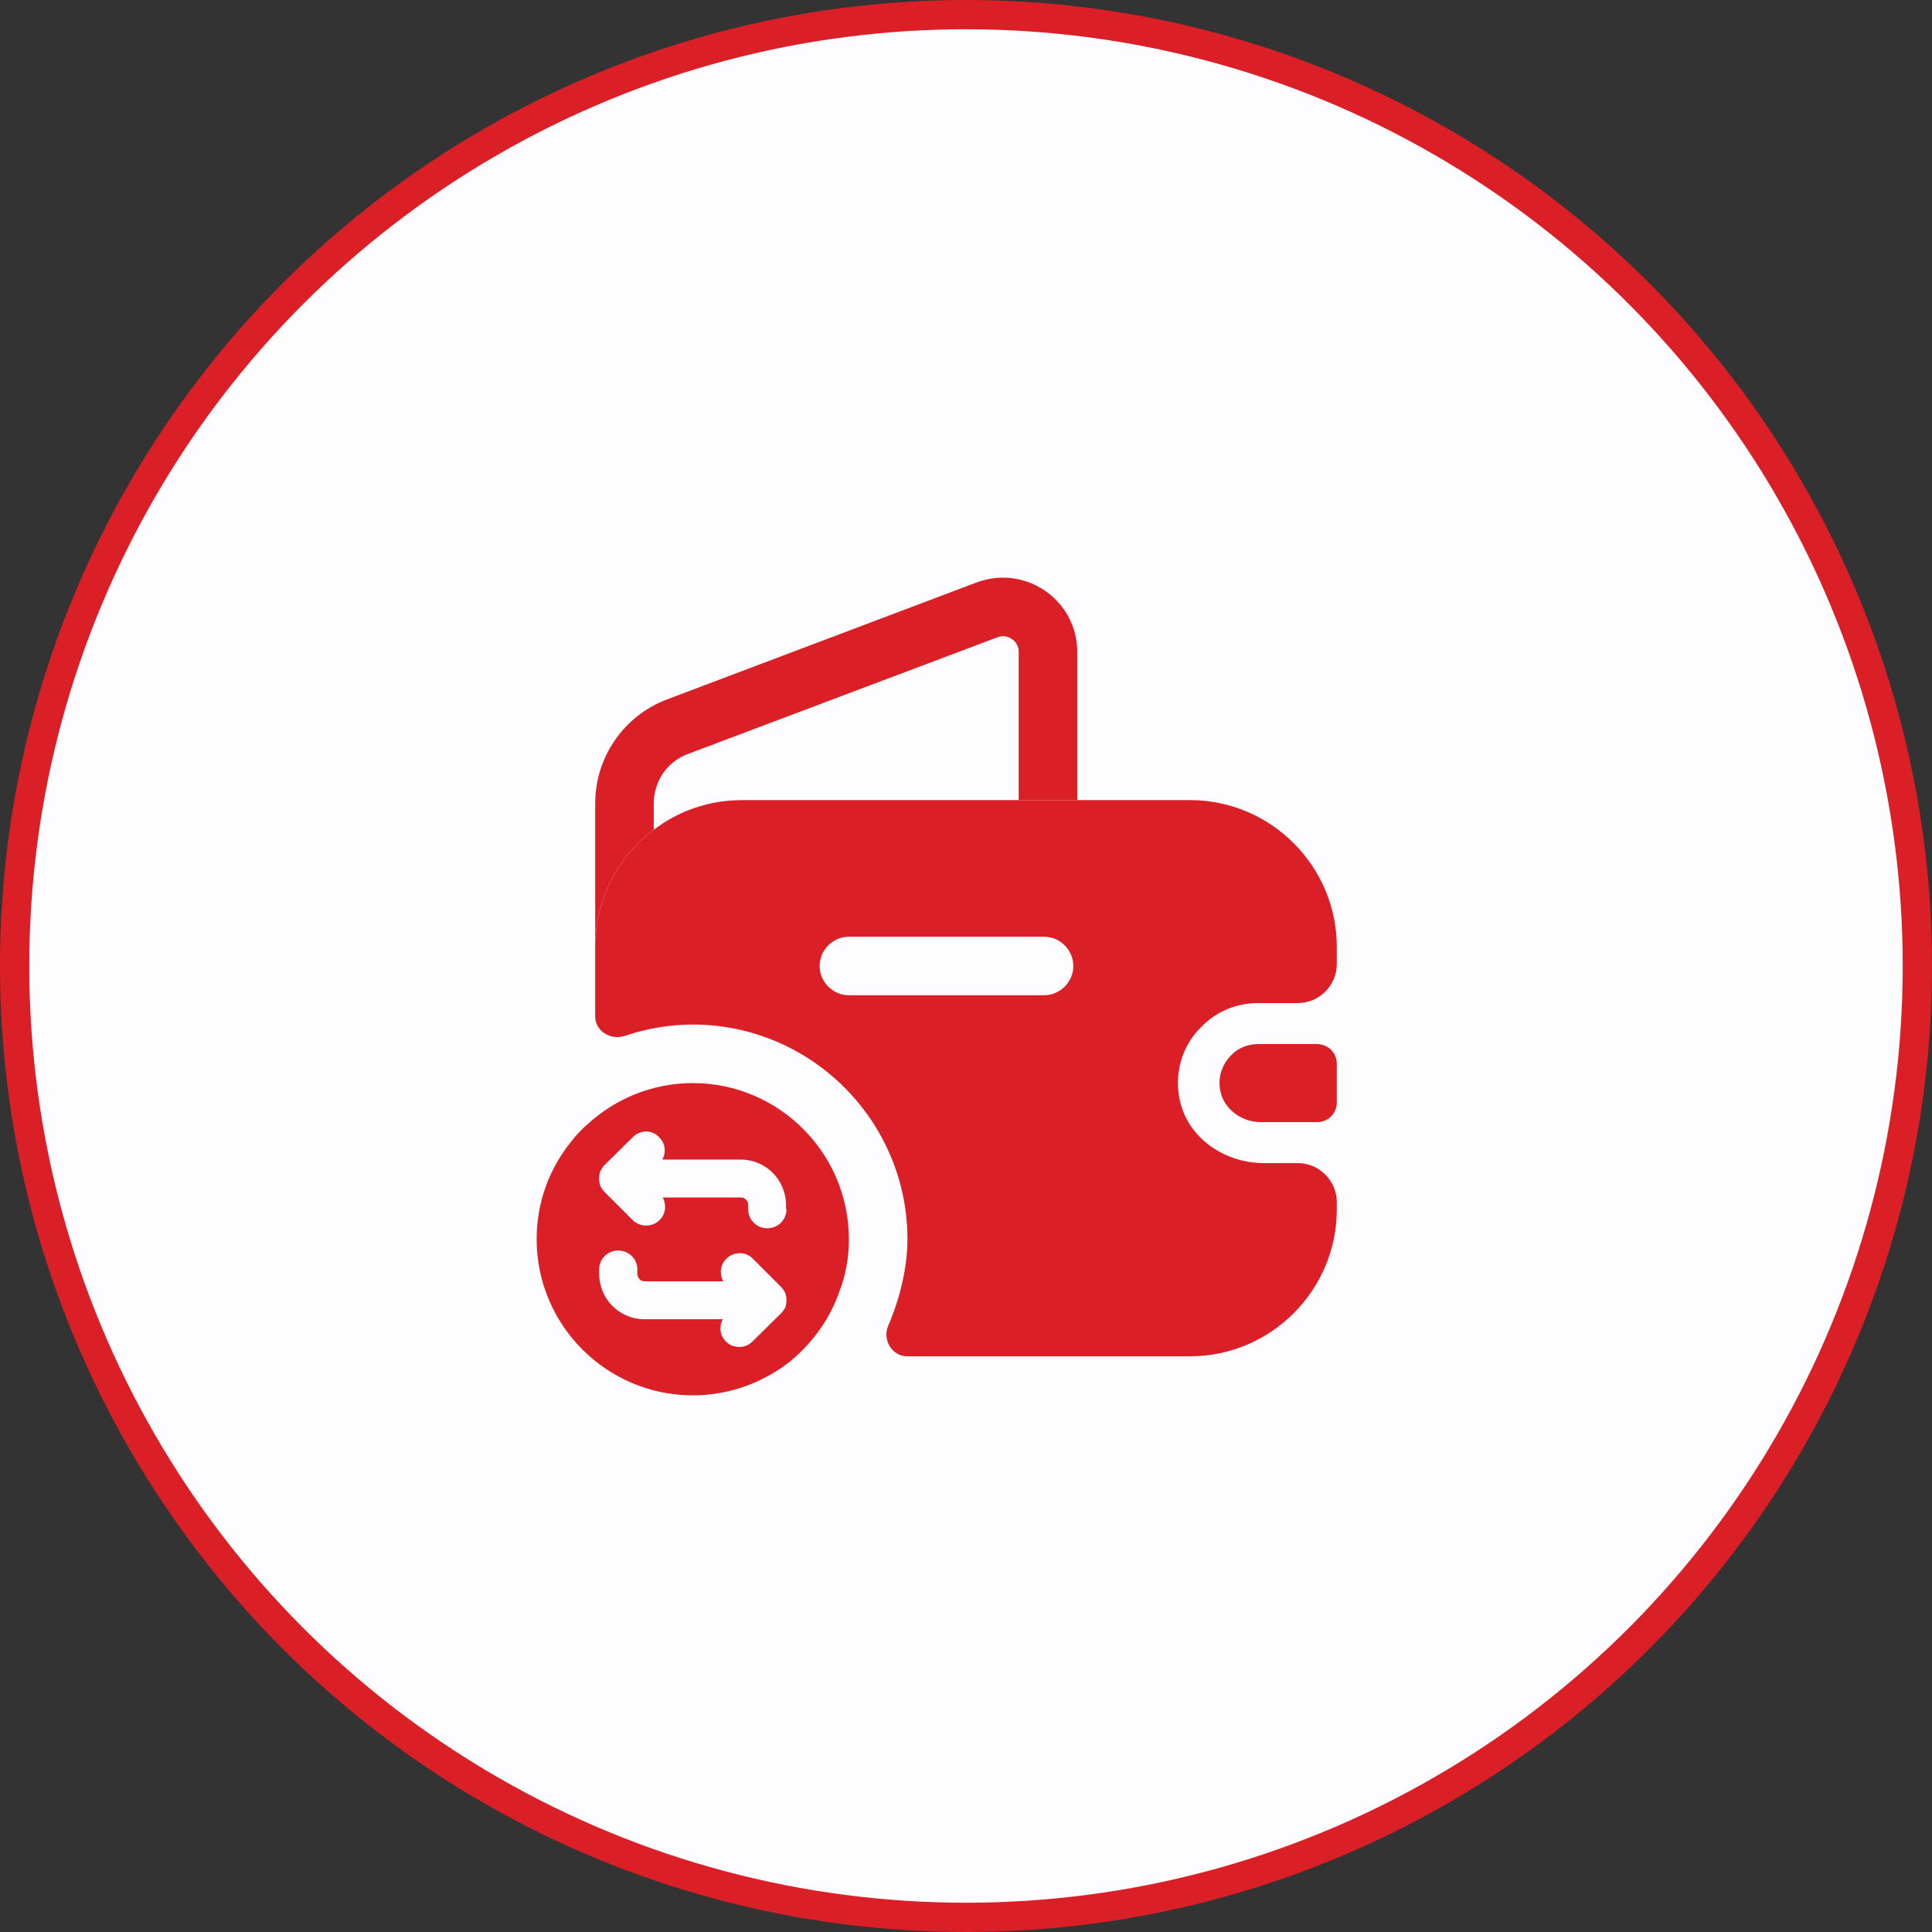 <svg width="66" height="66" viewBox="0 0 66 66" fill="none" xmlns="http://www.w3.org/2000/svg">
<rect x="0" y="0" width="66" height="66" fill="#333333" stroke="none"/>
<circle cx="33" cy="33" r="32.5" fill="#FDFCFF" stroke="#DB1F26"/>
<path d="M23.667 37C22.307 37 21.053 37.52 20.107 38.373C19.893 38.56 19.693 38.76 19.52 38.987C18.773 39.907 18.333 41.067 18.333 42.333C18.333 45.28 20.733 47.667 23.667 47.667C24.947 47.667 26.107 47.213 27.027 46.48C27.773 45.853 28.36 45.04 28.68 44.107C28.893 43.56 29 42.96 29 42.333C29 39.4 26.613 37 23.667 37ZM26.867 41.307C26.867 41.68 26.573 41.96 26.213 41.96C25.853 41.96 25.56 41.68 25.56 41.307V41.173C25.56 41.027 25.453 40.907 25.307 40.907H22.64C22.773 41.16 22.747 41.467 22.533 41.68C22.413 41.8 22.253 41.867 22.067 41.867C21.907 41.867 21.733 41.8 21.613 41.68L20.653 40.72C20.6 40.667 20.547 40.587 20.507 40.507C20.453 40.347 20.453 40.173 20.507 40.013C20.547 39.947 20.587 39.853 20.653 39.8L21.613 38.853C21.867 38.587 22.28 38.587 22.52 38.853C22.733 39.053 22.76 39.373 22.627 39.613H25.307C26.16 39.613 26.853 40.307 26.853 41.173V41.307H26.867ZM25.267 46.013C25.093 46.013 24.92 45.96 24.8 45.827C24.587 45.627 24.56 45.307 24.693 45.067H22.013C21.16 45.067 20.467 44.373 20.467 43.507V43.373C20.467 43 20.76 42.72 21.12 42.72C21.48 42.72 21.773 43 21.773 43.373V43.507C21.773 43.653 21.88 43.773 22.027 43.773H24.707C24.573 43.52 24.6 43.213 24.813 43C25.067 42.747 25.48 42.747 25.72 43L26.68 43.96C26.733 44.013 26.787 44.093 26.827 44.173C26.88 44.333 26.88 44.507 26.827 44.667C26.787 44.733 26.733 44.813 26.68 44.867L25.72 45.813C25.6 45.947 25.427 46.013 25.267 46.013Z" fill="#DB1F26"/>
<path d="M36.8 22.267V27.333H34.8V22.267C34.8 21.907 34.48 21.733 34.267 21.733C34.2 21.733 34.133 21.747 34.067 21.773L23.493 25.76C22.787 26.027 22.333 26.693 22.333 27.453V28.347C21.12 29.253 20.333 30.707 20.333 32.347V27.453C20.333 25.867 21.307 24.453 22.787 23.893L33.373 19.893C33.667 19.787 33.973 19.733 34.267 19.733C35.6 19.733 36.8 20.813 36.8 22.267Z" fill="#DB1F26"/>
<path d="M45.667 36.333V37.667C45.667 38.027 45.387 38.32 45.013 38.333H43.067C42.36 38.333 41.72 37.813 41.667 37.12C41.627 36.707 41.787 36.32 42.053 36.053C42.293 35.8 42.627 35.667 42.987 35.667H45C45.387 35.68 45.667 35.973 45.667 36.333Z" fill="#DB1F26"/>
<path d="M42.973 34.267H44.333C45.067 34.267 45.667 33.667 45.667 32.933V32.347C45.667 29.587 43.413 27.333 40.653 27.333H25.347C24.213 27.333 23.173 27.707 22.333 28.347C21.12 29.253 20.333 30.707 20.333 32.347V34.72C20.333 35.227 20.867 35.547 21.347 35.387C22.093 35.133 22.88 35 23.667 35C27.707 35 31 38.293 31 42.333C31 43.293 30.747 44.347 30.347 45.28C30.133 45.76 30.467 46.333 30.987 46.333H40.653C43.413 46.333 45.667 44.08 45.667 41.32V41.067C45.667 40.333 45.067 39.733 44.333 39.733H43.173C41.893 39.733 40.667 38.947 40.333 37.707C40.067 36.693 40.387 35.707 41.053 35.067C41.547 34.56 42.227 34.267 42.973 34.267ZM35.667 34H29C28.453 34 28 33.547 28 33C28 32.453 28.453 32 29 32H35.667C36.213 32 36.667 32.453 36.667 33C36.667 33.547 36.213 34 35.667 34Z" fill="#DB1F26"/>
</svg>